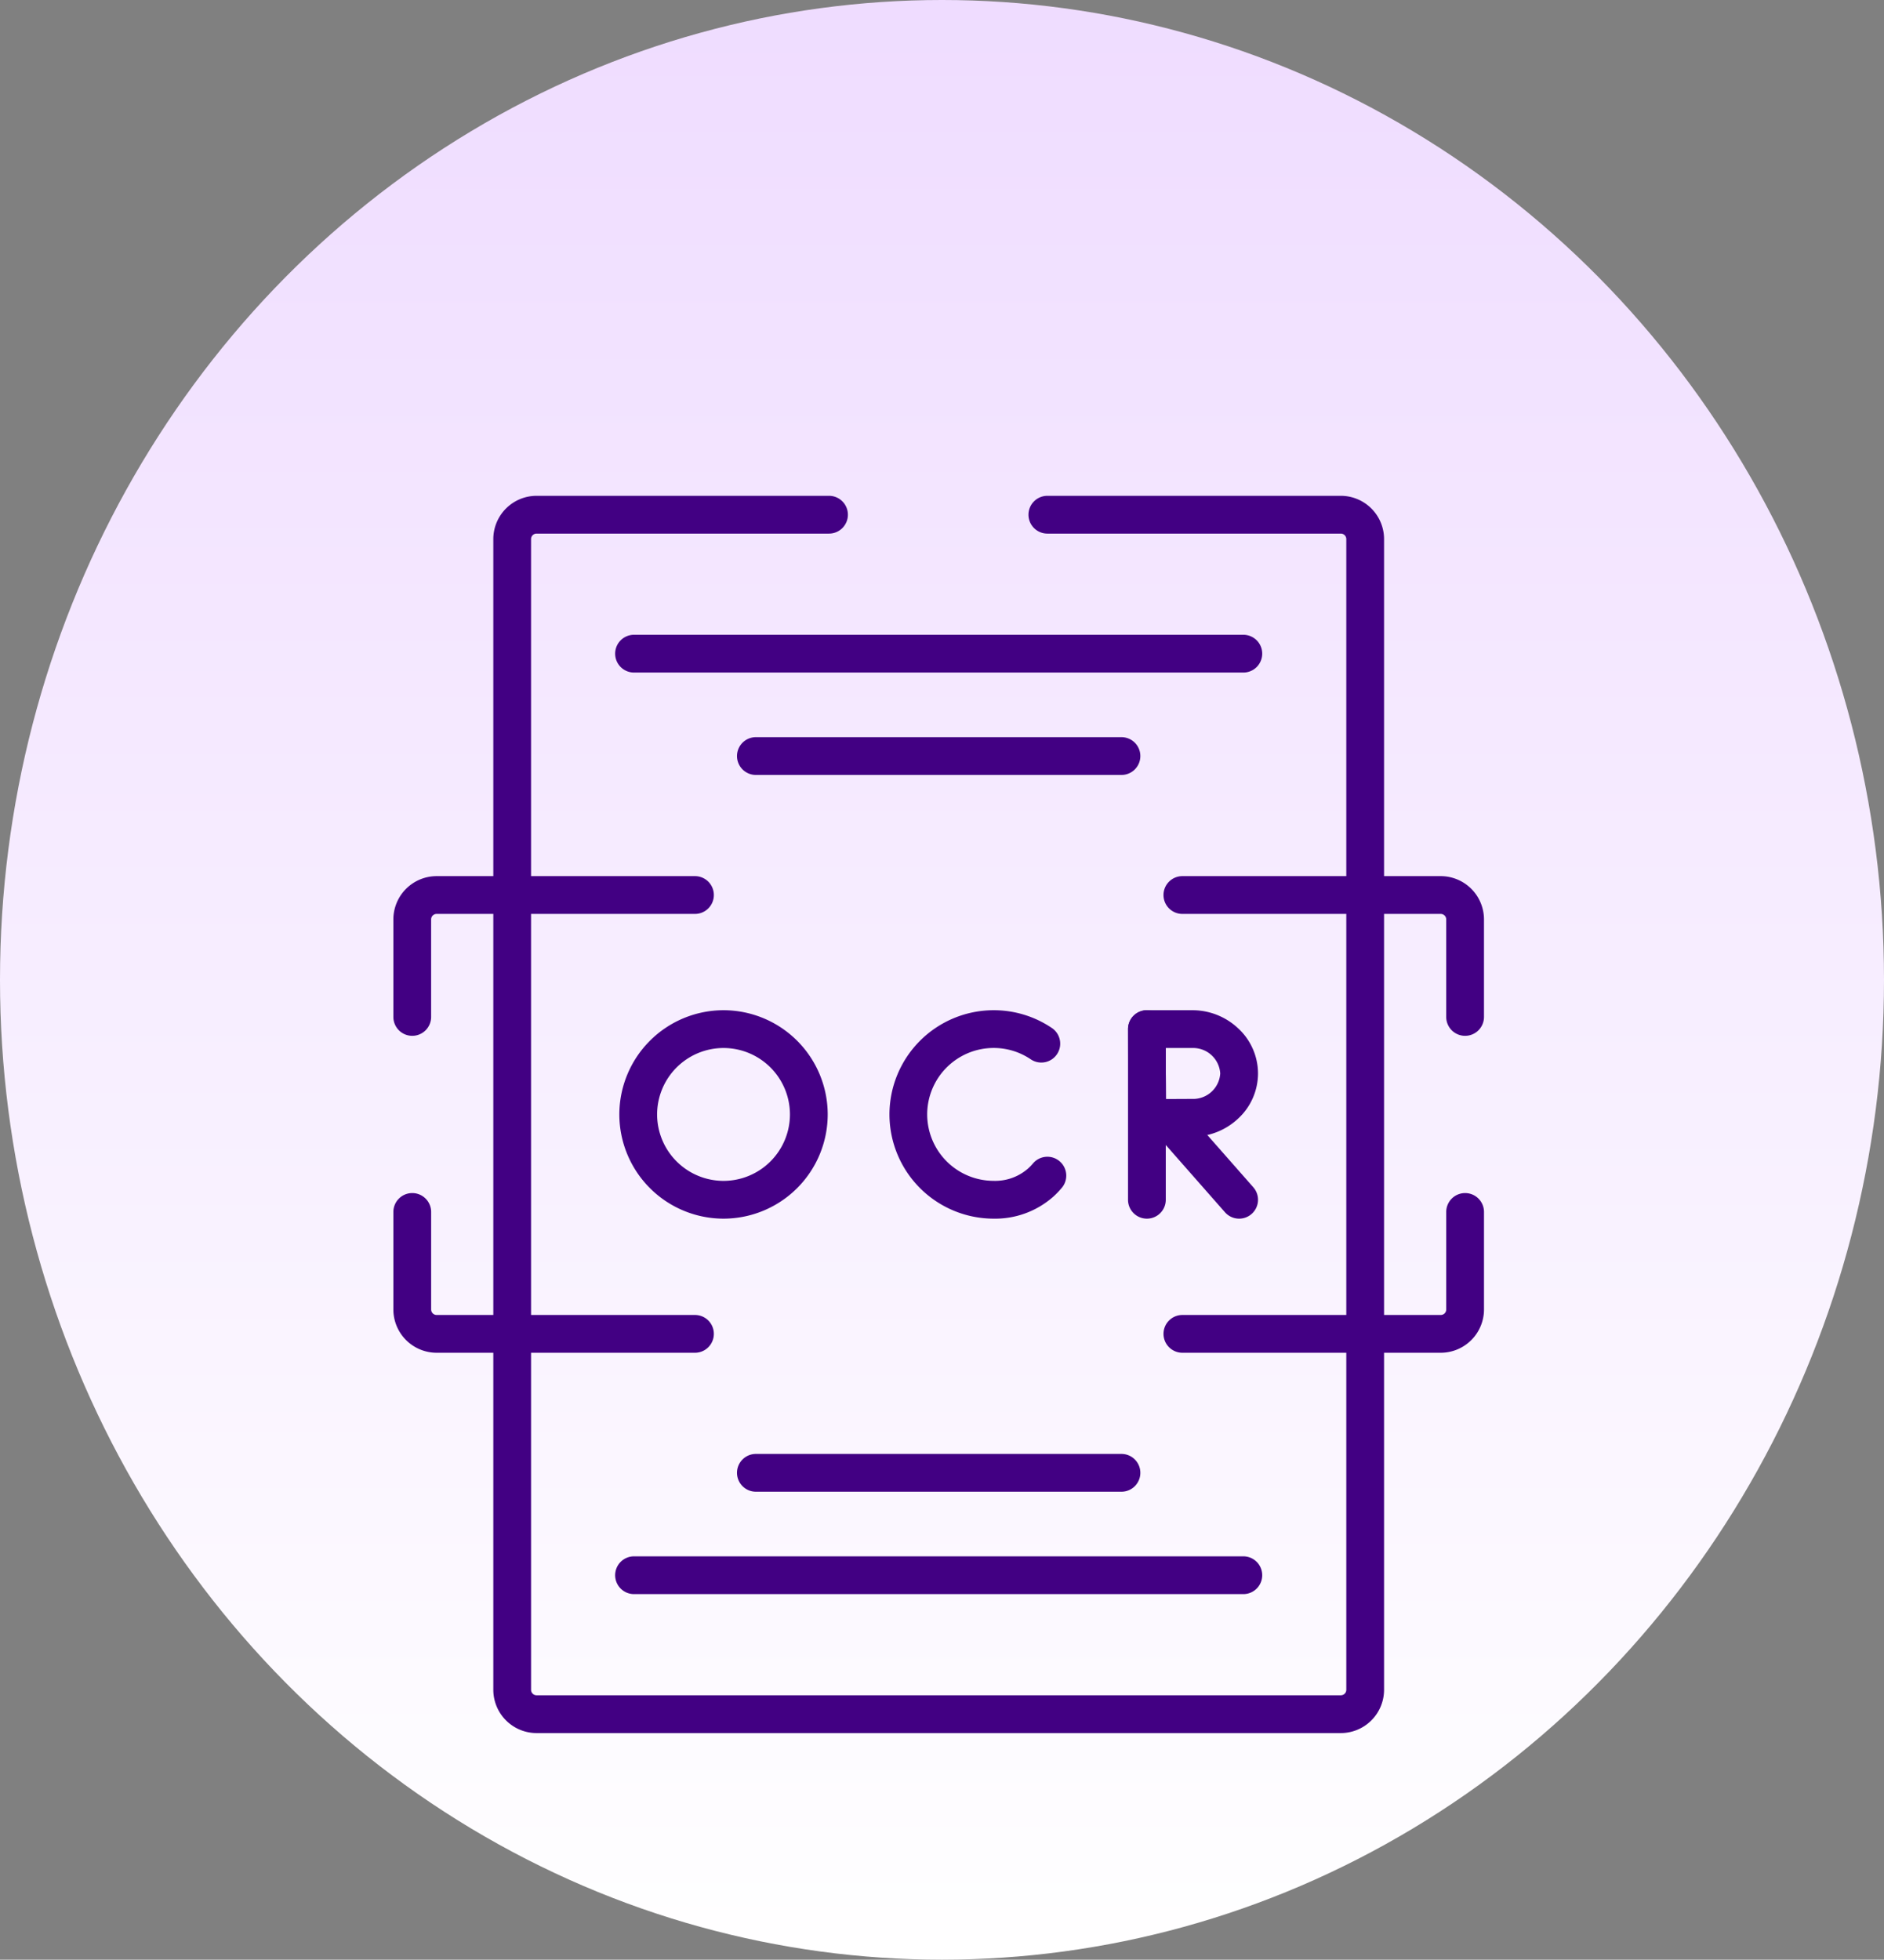 <svg xmlns="http://www.w3.org/2000/svg" xmlns:xlink="http://www.w3.org/1999/xlink" width="149.636" height="155.596" viewBox="0 0 149.636 155.596"><rect x="0" y="0" width="149.636" height="155.596" fill="#808080" stroke="none"/><defs><linearGradient id="a" x1="0.5" x2="0.5" y2="1" gradientUnits="objectBoundingBox"><stop offset="0" stop-color="#efdcff"/><stop offset="1" stop-color="#fff"/></linearGradient><clipPath id="b"><path d="M0-682.665H99.108v99.108H0Z" transform="translate(0 682.665)" fill="none"/></clipPath></defs><g transform="translate(-1314 -1336)"><ellipse cx="74.818" cy="77.798" rx="74.818" ry="77.798" transform="translate(1314 1336)" fill="url(#a)"/><g transform="translate(1339 2057.596)"><g transform="translate(0 -682.665)"><g transform="translate(0 0)" clip-path="url(#b)"><g transform="translate(15.679 1.936)"><path d="M-226.988,96.737h-63.878A3.44,3.44,0,0,1-294.3,93.3V1.936A3.44,3.44,0,0,1-290.866-1.5h23.229a1.5,1.5,0,0,1,1.5,1.5,1.5,1.5,0,0,1-1.5,1.5h-23.229a.436.436,0,0,0-.436.436V93.3a.436.436,0,0,0,.436.436h63.878a.436.436,0,0,0,.436-.436V1.936a.436.436,0,0,0-.436-.436h-23.306a1.5,1.5,0,0,1-1.5-1.5,1.5,1.5,0,0,1,1.5-1.5h23.306a3.44,3.44,0,0,1,3.436,3.436V93.3A3.44,3.44,0,0,1-226.988,96.737Z" transform="translate(292.802 0)" fill="#420083"/></g><g transform="translate(47.618 0)"><path d="M-22.8-11.4a1.936,1.936,0,0,1-1.936,1.936A1.936,1.936,0,0,1-26.667-11.4a1.936,1.936,0,0,1,1.936-1.936A1.936,1.936,0,0,1-22.8-11.4" transform="translate(26.667 13.333)" fill="none"/></g><g transform="translate(68.911 57.297)"><path d="M20.519-55.488H0a1.5,1.5,0,0,1-1.5-1.5,1.5,1.5,0,0,1,1.5-1.5H20.519a.436.436,0,0,0,.436-.436v-7.743a1.5,1.5,0,0,1,1.5-1.5,1.5,1.5,0,0,1,1.5,1.5v7.743A3.44,3.44,0,0,1,20.519-55.488Z" transform="translate(0 66.667)" fill="#420083"/></g><g transform="translate(68.911 32.133)"><path d="M-132.212-55.488a1.5,1.5,0,0,1-1.5-1.5v-7.743a.436.436,0,0,0-.436-.436h-20.519a1.5,1.5,0,0,1-1.5-1.5,1.5,1.5,0,0,1,1.5-1.5h20.519a3.44,3.44,0,0,1,3.436,3.436v7.743A1.5,1.5,0,0,1-132.212-55.488Z" transform="translate(154.666 66.667)" fill="#420083"/></g><g transform="translate(7.743 32.133)"><path d="M-154.666,11.179a1.5,1.5,0,0,1-1.5-1.5V1.936A3.44,3.44,0,0,1-152.731-1.5h20.519a1.5,1.5,0,0,1,1.5,1.5,1.5,1.5,0,0,1-1.5,1.5h-20.519a.436.436,0,0,0-.436.436V9.679A1.5,1.5,0,0,1-154.666,11.179Z" transform="translate(154.666)" fill="#420083"/></g><g transform="translate(7.743 57.297)"><path d="M22.454,11.179H1.936A3.44,3.44,0,0,1-1.5,7.743V0A1.5,1.5,0,0,1,0-1.5,1.5,1.5,0,0,1,1.5,0V7.743a.436.436,0,0,0,.436.436H22.454a1.5,1.5,0,1,1,0,3Z" fill="#420083"/></g><g transform="translate(47.145 42.779)"><path d="M-65.983,7.081a8.284,8.284,0,0,1-8.275-8.275,8.284,8.284,0,0,1,8.275-8.275,8.235,8.235,0,0,1,4.628,1.414,1.5,1.5,0,0,1,.4,2.083,1.5,1.5,0,0,1-2.083.4,5.246,5.246,0,0,0-2.948-.9,5.281,5.281,0,0,0-5.275,5.275,5.281,5.281,0,0,0,5.275,5.275,3.957,3.957,0,0,0,2.721-.965,3.939,3.939,0,0,0,.4-.411,1.5,1.5,0,0,1,2.113-.186,1.5,1.5,0,0,1,.186,2.113,6.946,6.946,0,0,1-.7.724A6.961,6.961,0,0,1-65.983,7.081Z" transform="translate(72.758 7.969)" fill="#420083"/></g><g transform="translate(67.726 49.862)"><path d="M5.693,7.967a1.5,1.5,0,0,1-1.127-.509L-1.126.991A1.5,1.5,0,0,1-.991-1.126a1.5,1.5,0,0,1,2.117.135L6.818,5.476A1.5,1.5,0,0,1,5.693,7.967Z" fill="#420083"/></g><g transform="translate(66.092 42.779)"><path d="M0,15.05a1.5,1.5,0,0,1-1.5-1.5V0A1.5,1.5,0,0,1,0-1.5,1.5,1.5,0,0,1,1.5,0V13.55A1.5,1.5,0,0,1,0,15.05Z" fill="#420083"/></g><g transform="translate(66.096 42.779)"><path d="M-50.431-25.756h3.6a5.3,5.3,0,0,1,3.643,1.438,4.884,4.884,0,0,1,1.578,3.583,4.884,4.884,0,0,1-1.578,3.583,5.3,5.3,0,0,1-3.643,1.438c-.983,0-3.541.016-3.567.016a1.5,1.5,0,0,1-1.509-1.491c0-.026-.016-2.573-.016-3.547,0-.793-.009-3.489-.009-3.517a1.5,1.5,0,0,1,.438-1.064A1.5,1.5,0,0,1-50.431-25.756Zm1.516,7.05c.752,0,1.6-.007,2.084-.007a2.157,2.157,0,0,0,2.221-2.021,2.157,2.157,0,0,0-2.221-2.021h-2.1c0,.771,0,1.628,0,2.021C-48.922-20.271-48.918-19.443-48.914-18.706Z" transform="translate(50.431 24.256)" fill="#420083"/></g><g transform="translate(25.691 42.779)"><path d="M-86.558-48.167a8.284,8.284,0,0,1,8.275,8.275,8.284,8.284,0,0,1-8.275,8.275,8.284,8.284,0,0,1-8.275-8.275A8.284,8.284,0,0,1-86.558-48.167Zm0,13.55a5.281,5.281,0,0,0,5.275-5.275,5.281,5.281,0,0,0-5.275-5.275,5.281,5.281,0,0,0-5.275,5.275A5.281,5.281,0,0,0-86.558-34.617Z" transform="translate(93.333 46.667)" fill="#420083"/></g><g transform="translate(25.358 12.969)"><path d="M48.393,1.5H0A1.5,1.5,0,0,1-1.5,0,1.5,1.5,0,0,1,0-1.5H48.393a1.5,1.5,0,0,1,1.5,1.5A1.5,1.5,0,0,1,48.393,1.5Z" fill="#420083"/></g><g transform="translate(35.036 21.099)"><path d="M29.036,1.5H0A1.5,1.5,0,0,1-1.5,0,1.5,1.5,0,0,1,0-1.5H29.036a1.5,1.5,0,0,1,1.5,1.5A1.5,1.5,0,0,1,29.036,1.5Z" fill="#420083"/></g><g transform="translate(35.036 78.009)"><path d="M29.036,1.5H0A1.5,1.5,0,0,1-1.5,0,1.5,1.5,0,0,1,0-1.5H29.036a1.5,1.5,0,0,1,1.5,1.5A1.5,1.5,0,0,1,29.036,1.5Z" fill="#420083"/></g><g transform="translate(25.358 86.139)"><path d="M48.393,1.5H0A1.5,1.5,0,0,1-1.5,0,1.5,1.5,0,0,1,0-1.5H48.393a1.5,1.5,0,0,1,1.5,1.5A1.5,1.5,0,0,1,48.393,1.5Z" fill="#420083"/></g></g></g></g></g></svg>